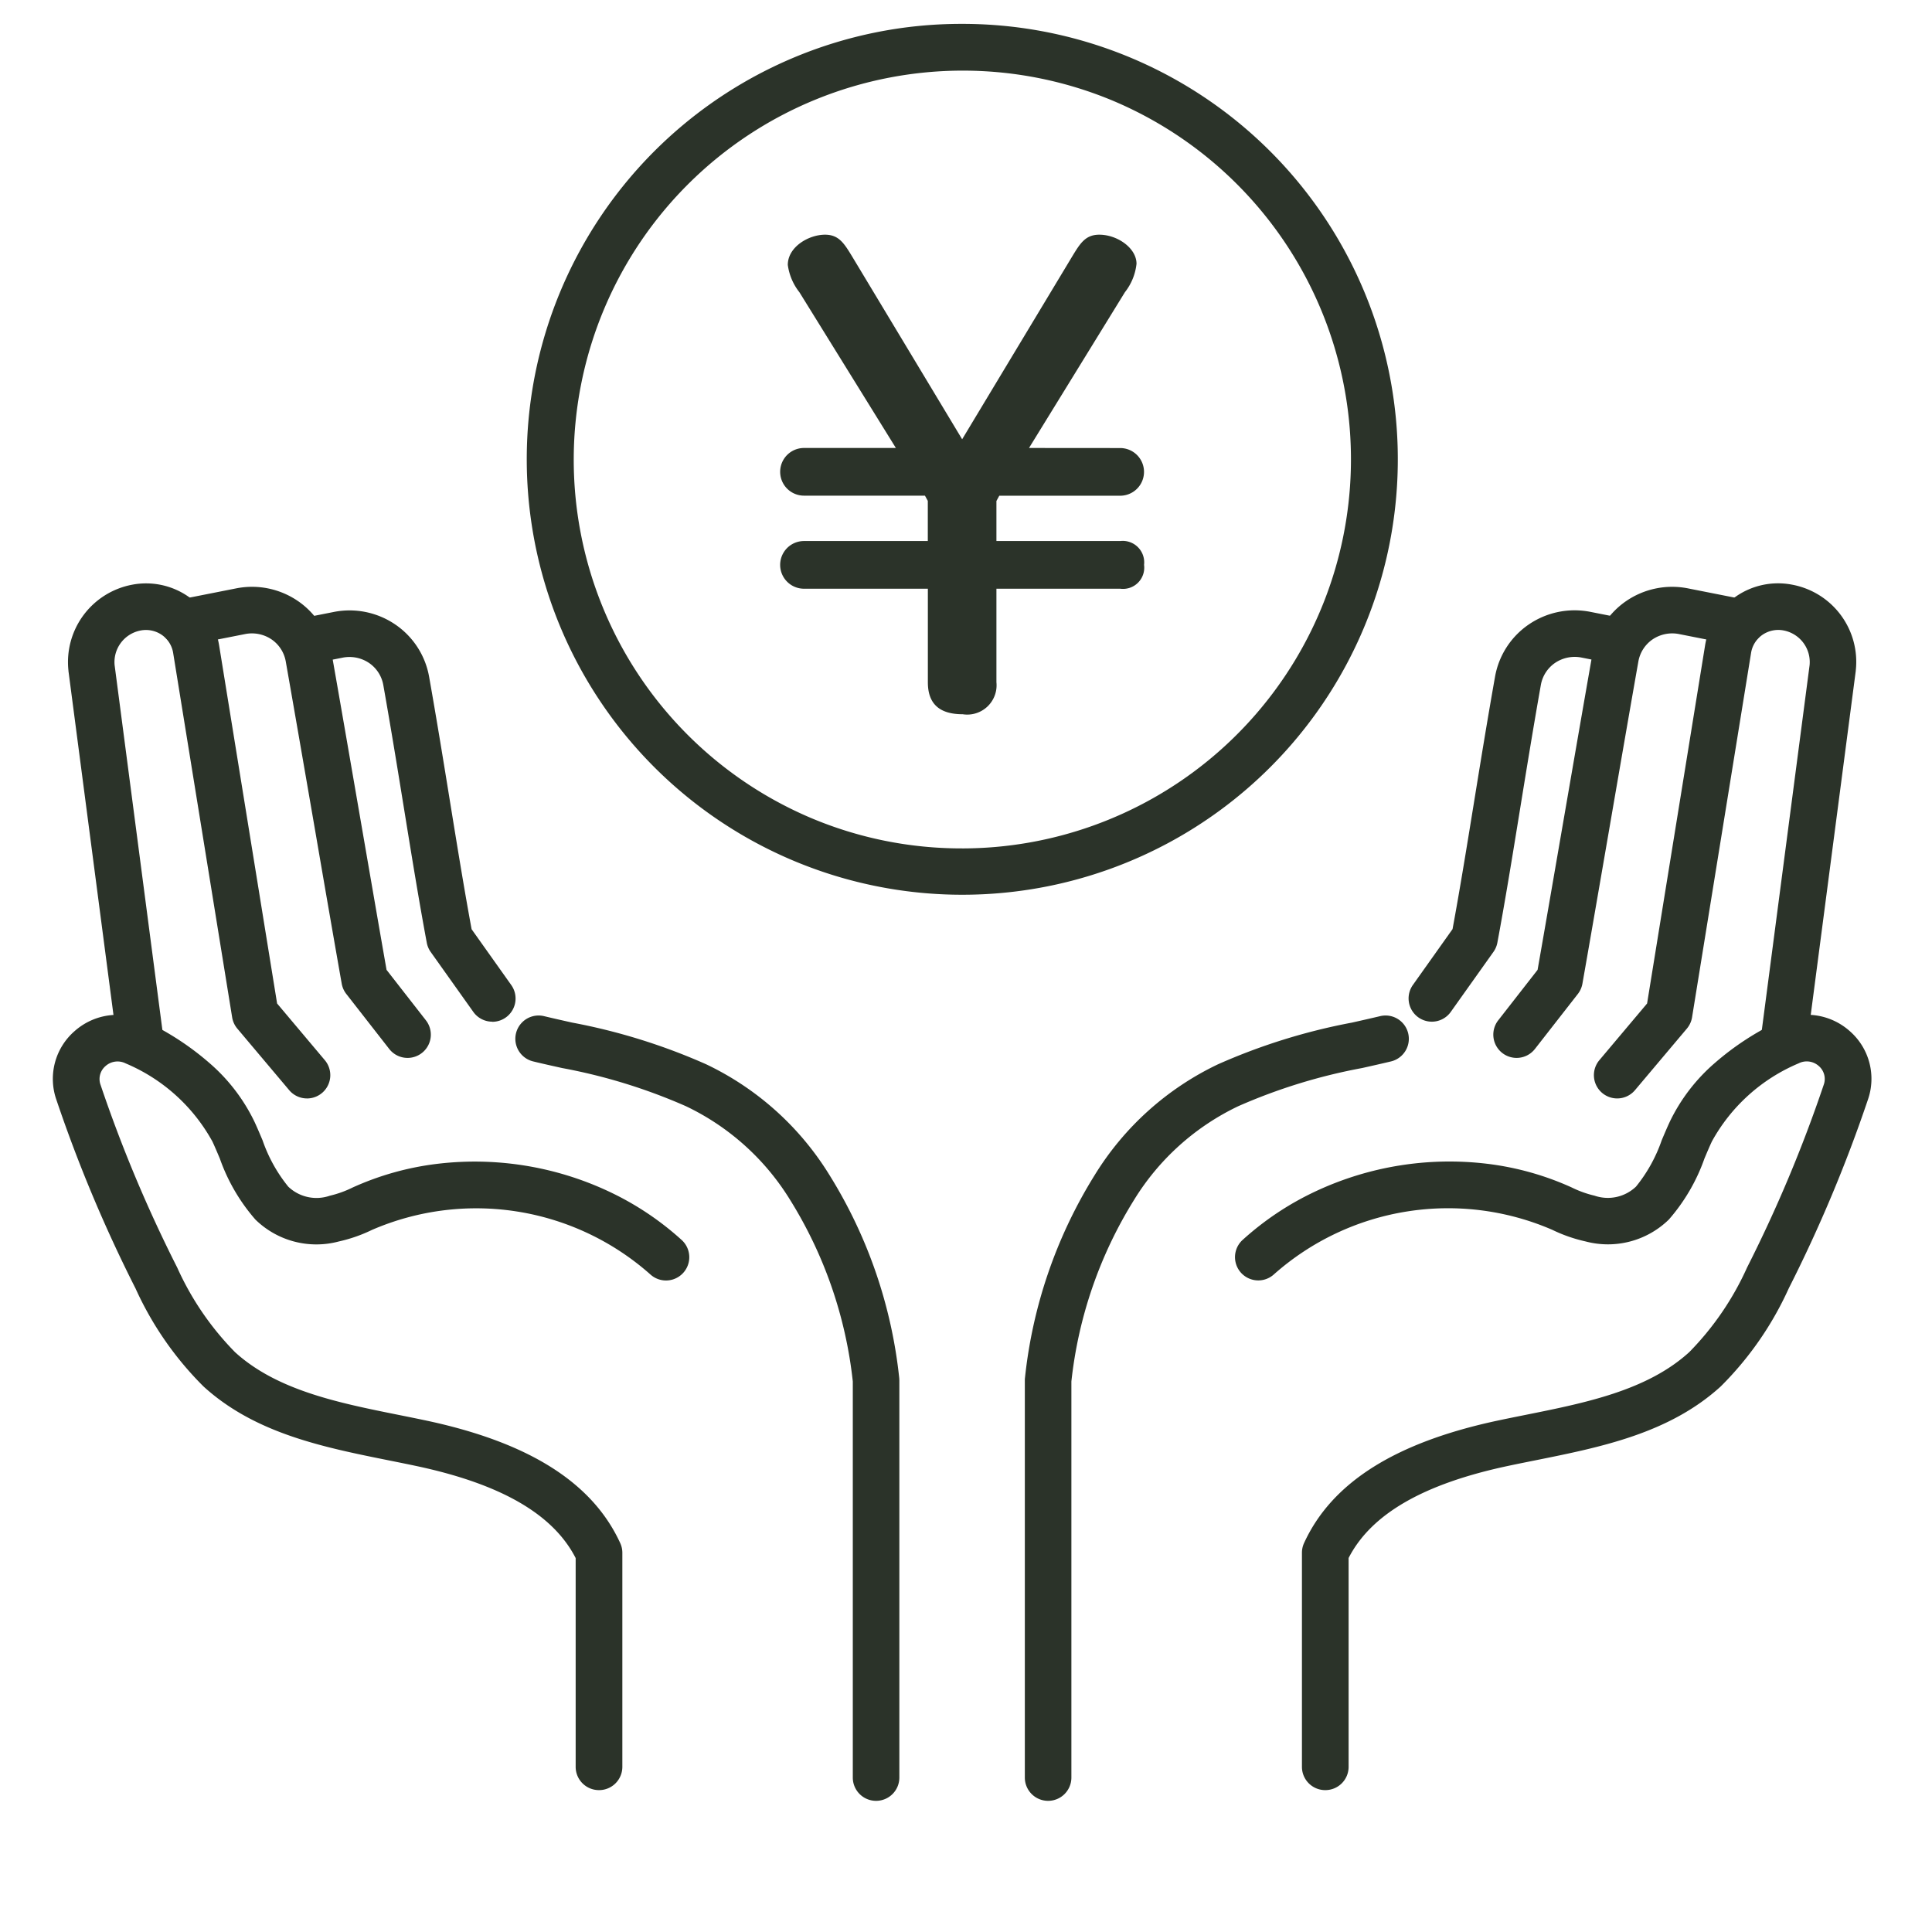 <svg xmlns="http://www.w3.org/2000/svg" xmlns:xlink="http://www.w3.org/1999/xlink" width="135" height="135" viewBox="0 0 135 135">
  <defs>
    <clipPath id="clip-path">
      <rect id="長方形_221" data-name="長方形 221" width="135" height="135" transform="translate(273 3134)" fill="none" stroke="#707070" stroke-width="1"/>
    </clipPath>
  </defs>
  <g id="マスクグループ_6" data-name="マスクグループ 6" transform="translate(-273 -3134)" clip-path="url(#clip-path)">
    <g id="グループ_336" data-name="グループ 336">
      <g id="グループ_334" data-name="グループ 334">
        <g id="グループ_332" data-name="グループ 332">
          <path id="パス_1529" data-name="パス 1529" d="M301.481,3207.922a1.624,1.624,0,0,1-1.284-.626l-3-3.844a1.626,1.626,0,0,1-.319-.717c-.407-2.3-1.1-6.288-1.824-10.508-.785-4.547-1.6-9.249-2.083-11.99a2.368,2.368,0,0,0-.994-1.558,2.453,2.453,0,0,0-1.877-.368l-3.975.786a1.626,1.626,0,1,1-.631-3.191l3.975-.786a5.68,5.68,0,0,1,4.345.875,5.6,5.6,0,0,1,2.36,3.675c.487,2.749,1.3,7.454,2.085,12,.688,3.983,1.34,7.757,1.752,10.1l2.749,3.525a1.626,1.626,0,0,1-1.281,2.627Z" fill="#2b3329"/>
          <path id="パス_1530" data-name="パス 1530" d="M307.4,3205.391a1.624,1.624,0,0,1-1.327-.684l-2.978-4.188a1.625,1.625,0,0,1-.273-.644c-.539-2.884-1.04-5.97-1.57-9.239-.456-2.813-.928-5.721-1.465-8.75a2.368,2.368,0,0,0-.994-1.557,2.45,2.45,0,0,0-1.878-.369l-2.15.425a1.626,1.626,0,1,1-.631-3.191l2.15-.425a5.678,5.678,0,0,1,4.346.875,5.6,5.6,0,0,1,2.36,3.675c.54,3.051,1.014,5.972,1.472,8.8.505,3.115.984,6.065,1.492,8.811l2.77,3.9a1.626,1.626,0,0,1-1.324,2.569Z" fill="#2b3329"/>
          <path id="パス_1531" data-name="パス 1531" d="M314.851,3259.086a1.626,1.626,0,0,1-1.626-1.626v-14.588c-1.575-3.074-5.233-5.183-11.168-6.441-.611-.129-1.245-.257-1.858-.38-4.6-.925-9.365-1.881-12.973-5.166a23.054,23.054,0,0,1-4.754-6.851,99.944,99.944,0,0,1-5.531-13.185,4.421,4.421,0,0,1,1.273-4.8,4.5,4.5,0,0,1,4.974-.676,19.36,19.36,0,0,1,4.425,2.888,12.669,12.669,0,0,1,3.179,4.144c.195.422.379.858.557,1.28a10.623,10.623,0,0,0,1.794,3.234,2.855,2.855,0,0,0,2.9.634,7.424,7.424,0,0,0,1.6-.576,20.133,20.133,0,0,1,5.925-1.655,22.04,22.04,0,0,1,11.954,1.924,20.544,20.544,0,0,1,5.111,3.4,1.626,1.626,0,1,1-2.19,2.405,18.334,18.334,0,0,0-19.45-3.111,10.5,10.5,0,0,1-2.312.807,6.092,6.092,0,0,1-5.831-1.525,13.053,13.053,0,0,1-2.49-4.269c-.175-.416-.341-.808-.513-1.18a12.4,12.4,0,0,0-6.064-5.466,1.258,1.258,0,0,0-1.408.184,1.191,1.191,0,0,0-.345,1.322,96.681,96.681,0,0,0,5.351,12.755,20.281,20.281,0,0,0,4.042,5.916c2.943,2.678,7.254,3.544,11.424,4.382.621.125,1.264.254,1.892.387,7.206,1.527,11.654,4.331,13.6,8.572a1.626,1.626,0,0,1,.148.678v14.961A1.626,1.626,0,0,1,314.851,3259.086Z" fill="#2b3329"/>
          <path id="パス_1532" data-name="パス 1532" d="M334.216,3259.835a1.626,1.626,0,0,1-1.626-1.626v-27.678a30.116,30.116,0,0,0-4.372-12.673,17.244,17.244,0,0,0-7.29-6.562,39.146,39.146,0,0,0-8.652-2.666c-.666-.149-1.354-.3-2.017-.462a1.626,1.626,0,1,1,.756-3.164c.641.153,1.288.3,1.973.452a42.266,42.266,0,0,1,9.359,2.913,20.406,20.406,0,0,1,8.628,7.763,33.456,33.456,0,0,1,4.861,14.173c0,.05.007.1.007.149v27.754A1.626,1.626,0,0,1,334.216,3259.835Z" fill="#2b3329"/>
          <path id="パス_1533" data-name="パス 1533" d="M294.452,3210.754a1.622,1.622,0,0,1-1.245-.579l-3.624-4.3a1.625,1.625,0,0,1-.361-.787l-4.121-25.454a1.9,1.9,0,0,0-.784-1.263,1.961,1.961,0,0,0-1.5-.313,2.248,2.248,0,0,0-1.809,2.414l3.4,25.965a1.626,1.626,0,0,1-3.225.422l-3.4-25.978,0-.023a5.5,5.5,0,0,1,4.445-6,5.186,5.186,0,0,1,3.961.849,5.134,5.134,0,0,1,2.124,3.4l4.05,25.013,3.335,3.961a1.627,1.627,0,0,1-1.243,2.674Z" fill="#2b3329"/>
        </g>
        <g id="グループ_333" data-name="グループ 333">
          <path id="パス_1534" data-name="パス 1534" d="M378.971,3207.922a1.627,1.627,0,0,1-1.281-2.627l2.75-3.525c.412-2.341,1.064-6.115,1.752-10.1.786-4.55,1.6-9.255,2.085-12a5.6,5.6,0,0,1,2.36-3.675,5.684,5.684,0,0,1,4.345-.875l3.975.786a1.626,1.626,0,1,1-.631,3.191l-3.975-.786a2.453,2.453,0,0,0-1.877.368,2.368,2.368,0,0,0-.994,1.558c-.486,2.741-1.3,7.443-2.083,11.99-.729,4.22-1.417,8.207-1.824,10.508a1.626,1.626,0,0,1-.319.718l-3,3.844A1.624,1.624,0,0,1,378.971,3207.922Z" fill="#2b3329"/>
          <path id="パス_1535" data-name="パス 1535" d="M373.052,3205.391a1.626,1.626,0,0,1-1.324-2.569l2.77-3.9c.507-2.746.986-5.695,1.491-8.81.458-2.825.932-5.745,1.473-8.8a5.6,5.6,0,0,1,2.36-3.675,5.68,5.68,0,0,1,4.346-.875l2.15.425a1.626,1.626,0,1,1-.631,3.191l-2.15-.425a2.451,2.451,0,0,0-1.878.369,2.368,2.368,0,0,0-.994,1.558c-.536,3.028-1.008,5.937-1.465,8.75-.53,3.268-1.031,6.354-1.57,9.238a1.625,1.625,0,0,1-.273.644l-2.978,4.188A1.624,1.624,0,0,1,373.052,3205.391Z" fill="#2b3329"/>
          <path id="パス_1536" data-name="パス 1536" d="M365.6,3259.086a1.626,1.626,0,0,1-1.626-1.626V3242.5a1.626,1.626,0,0,1,.148-.678c1.944-4.241,6.392-7.045,13.6-8.572.628-.133,1.271-.262,1.892-.387,4.17-.837,8.482-1.7,11.424-4.382a20.283,20.283,0,0,0,4.042-5.917,96.69,96.69,0,0,0,5.351-12.755,1.191,1.191,0,0,0-.344-1.322,1.258,1.258,0,0,0-1.409-.184,12.4,12.4,0,0,0-6.064,5.466c-.172.372-.338.765-.513,1.18a13.054,13.054,0,0,1-2.49,4.269,6.094,6.094,0,0,1-5.83,1.525,10.508,10.508,0,0,1-2.313-.808,18.334,18.334,0,0,0-19.45,3.111,1.626,1.626,0,1,1-2.19-2.405,20.543,20.543,0,0,1,5.111-3.4,22.041,22.041,0,0,1,11.954-1.924,20.13,20.13,0,0,1,5.925,1.655,7.428,7.428,0,0,0,1.6.576,2.854,2.854,0,0,0,2.9-.634,10.623,10.623,0,0,0,1.794-3.234c.178-.422.362-.857.557-1.279a12.67,12.67,0,0,1,3.179-4.144,19.36,19.36,0,0,1,4.425-2.888,4.5,4.5,0,0,1,4.975.676,4.42,4.42,0,0,1,1.272,4.8,99.941,99.941,0,0,1-5.531,13.184,23.054,23.054,0,0,1-4.754,6.852c-3.608,3.284-8.369,4.24-12.973,5.165-.613.123-1.247.25-1.859.38-5.935,1.258-9.593,3.367-11.168,6.441v14.588A1.626,1.626,0,0,1,365.6,3259.086Z" fill="#2b3329"/>
          <path id="パス_1537" data-name="パス 1537" d="M346.237,3259.835a1.626,1.626,0,0,1-1.626-1.626v-27.754c0-.05,0-.1.007-.149a33.457,33.457,0,0,1,4.861-14.174,20.4,20.4,0,0,1,8.628-7.763,42.271,42.271,0,0,1,9.36-2.913c.685-.154,1.331-.3,1.972-.452a1.626,1.626,0,1,1,.756,3.164c-.662.158-1.35.313-2.016.462a39.151,39.151,0,0,0-8.653,2.666,17.242,17.242,0,0,0-7.29,6.561,30.118,30.118,0,0,0-4.372,12.674v27.678A1.626,1.626,0,0,1,346.237,3259.835Z" fill="#2b3329"/>
          <path id="パス_1538" data-name="パス 1538" d="M386,3210.754a1.627,1.627,0,0,1-1.243-2.674l3.335-3.961,4.05-25.01a5.166,5.166,0,0,1,6.086-4.254,5.483,5.483,0,0,1,4.445,6l0,.023-3.4,25.978a1.626,1.626,0,0,1-3.225-.422l3.4-25.965a2.249,2.249,0,0,0-1.809-2.414,1.959,1.959,0,0,0-1.5.313,1.9,1.9,0,0,0-.783,1.265l-4.122,25.452a1.626,1.626,0,0,1-.361.787l-3.624,4.3A1.623,1.623,0,0,1,386,3210.754Z" fill="#2b3329"/>
        </g>
      </g>
      <g id="グループ_335" data-name="グループ 335">
        <path id="パス_1539" data-name="パス 1539" d="M351.273,3165.308a1.665,1.665,0,1,1,0,3.331h-8.447l-.2.366v2.8h8.651a1.5,1.5,0,0,1,1.665,1.665,1.483,1.483,0,0,1-1.665,1.667h-8.651v6.537a2.049,2.049,0,0,1-2.354,2.234c-1.544,0-2.437-.65-2.437-2.234v-6.537H329.18a1.666,1.666,0,0,1,0-3.332h8.651V3169l-.2-.366H329.18a1.665,1.665,0,0,1,0-3.331H335.6l-6.741-10.883a3.928,3.928,0,0,1-.811-1.909c0-1.259,1.461-2.112,2.6-2.112.973,0,1.339.609,1.908,1.543l7.675,12.752,7.676-12.752c.567-.934.934-1.543,1.908-1.543,1.258,0,2.6.934,2.6,2.031a3.877,3.877,0,0,1-.812,1.99l-6.7,10.883Z" fill="#2b3329"/>
        <path id="楕円形_6" data-name="楕円形 6" d="M28.808-1.626a30.425,30.425,0,0,1,21.52,51.954A30.434,30.434,0,1,1,16.961.766,30.245,30.245,0,0,1,28.808-1.626Zm0,57.616A27.189,27.189,0,0,0,39.388,3.762,27.189,27.189,0,0,0,18.228,53.854,27.01,27.01,0,0,0,28.808,55.989Z" transform="translate(311.419 3137.294)" fill="#2b3329"/>
      </g>
    </g>
  </g>
</svg>
